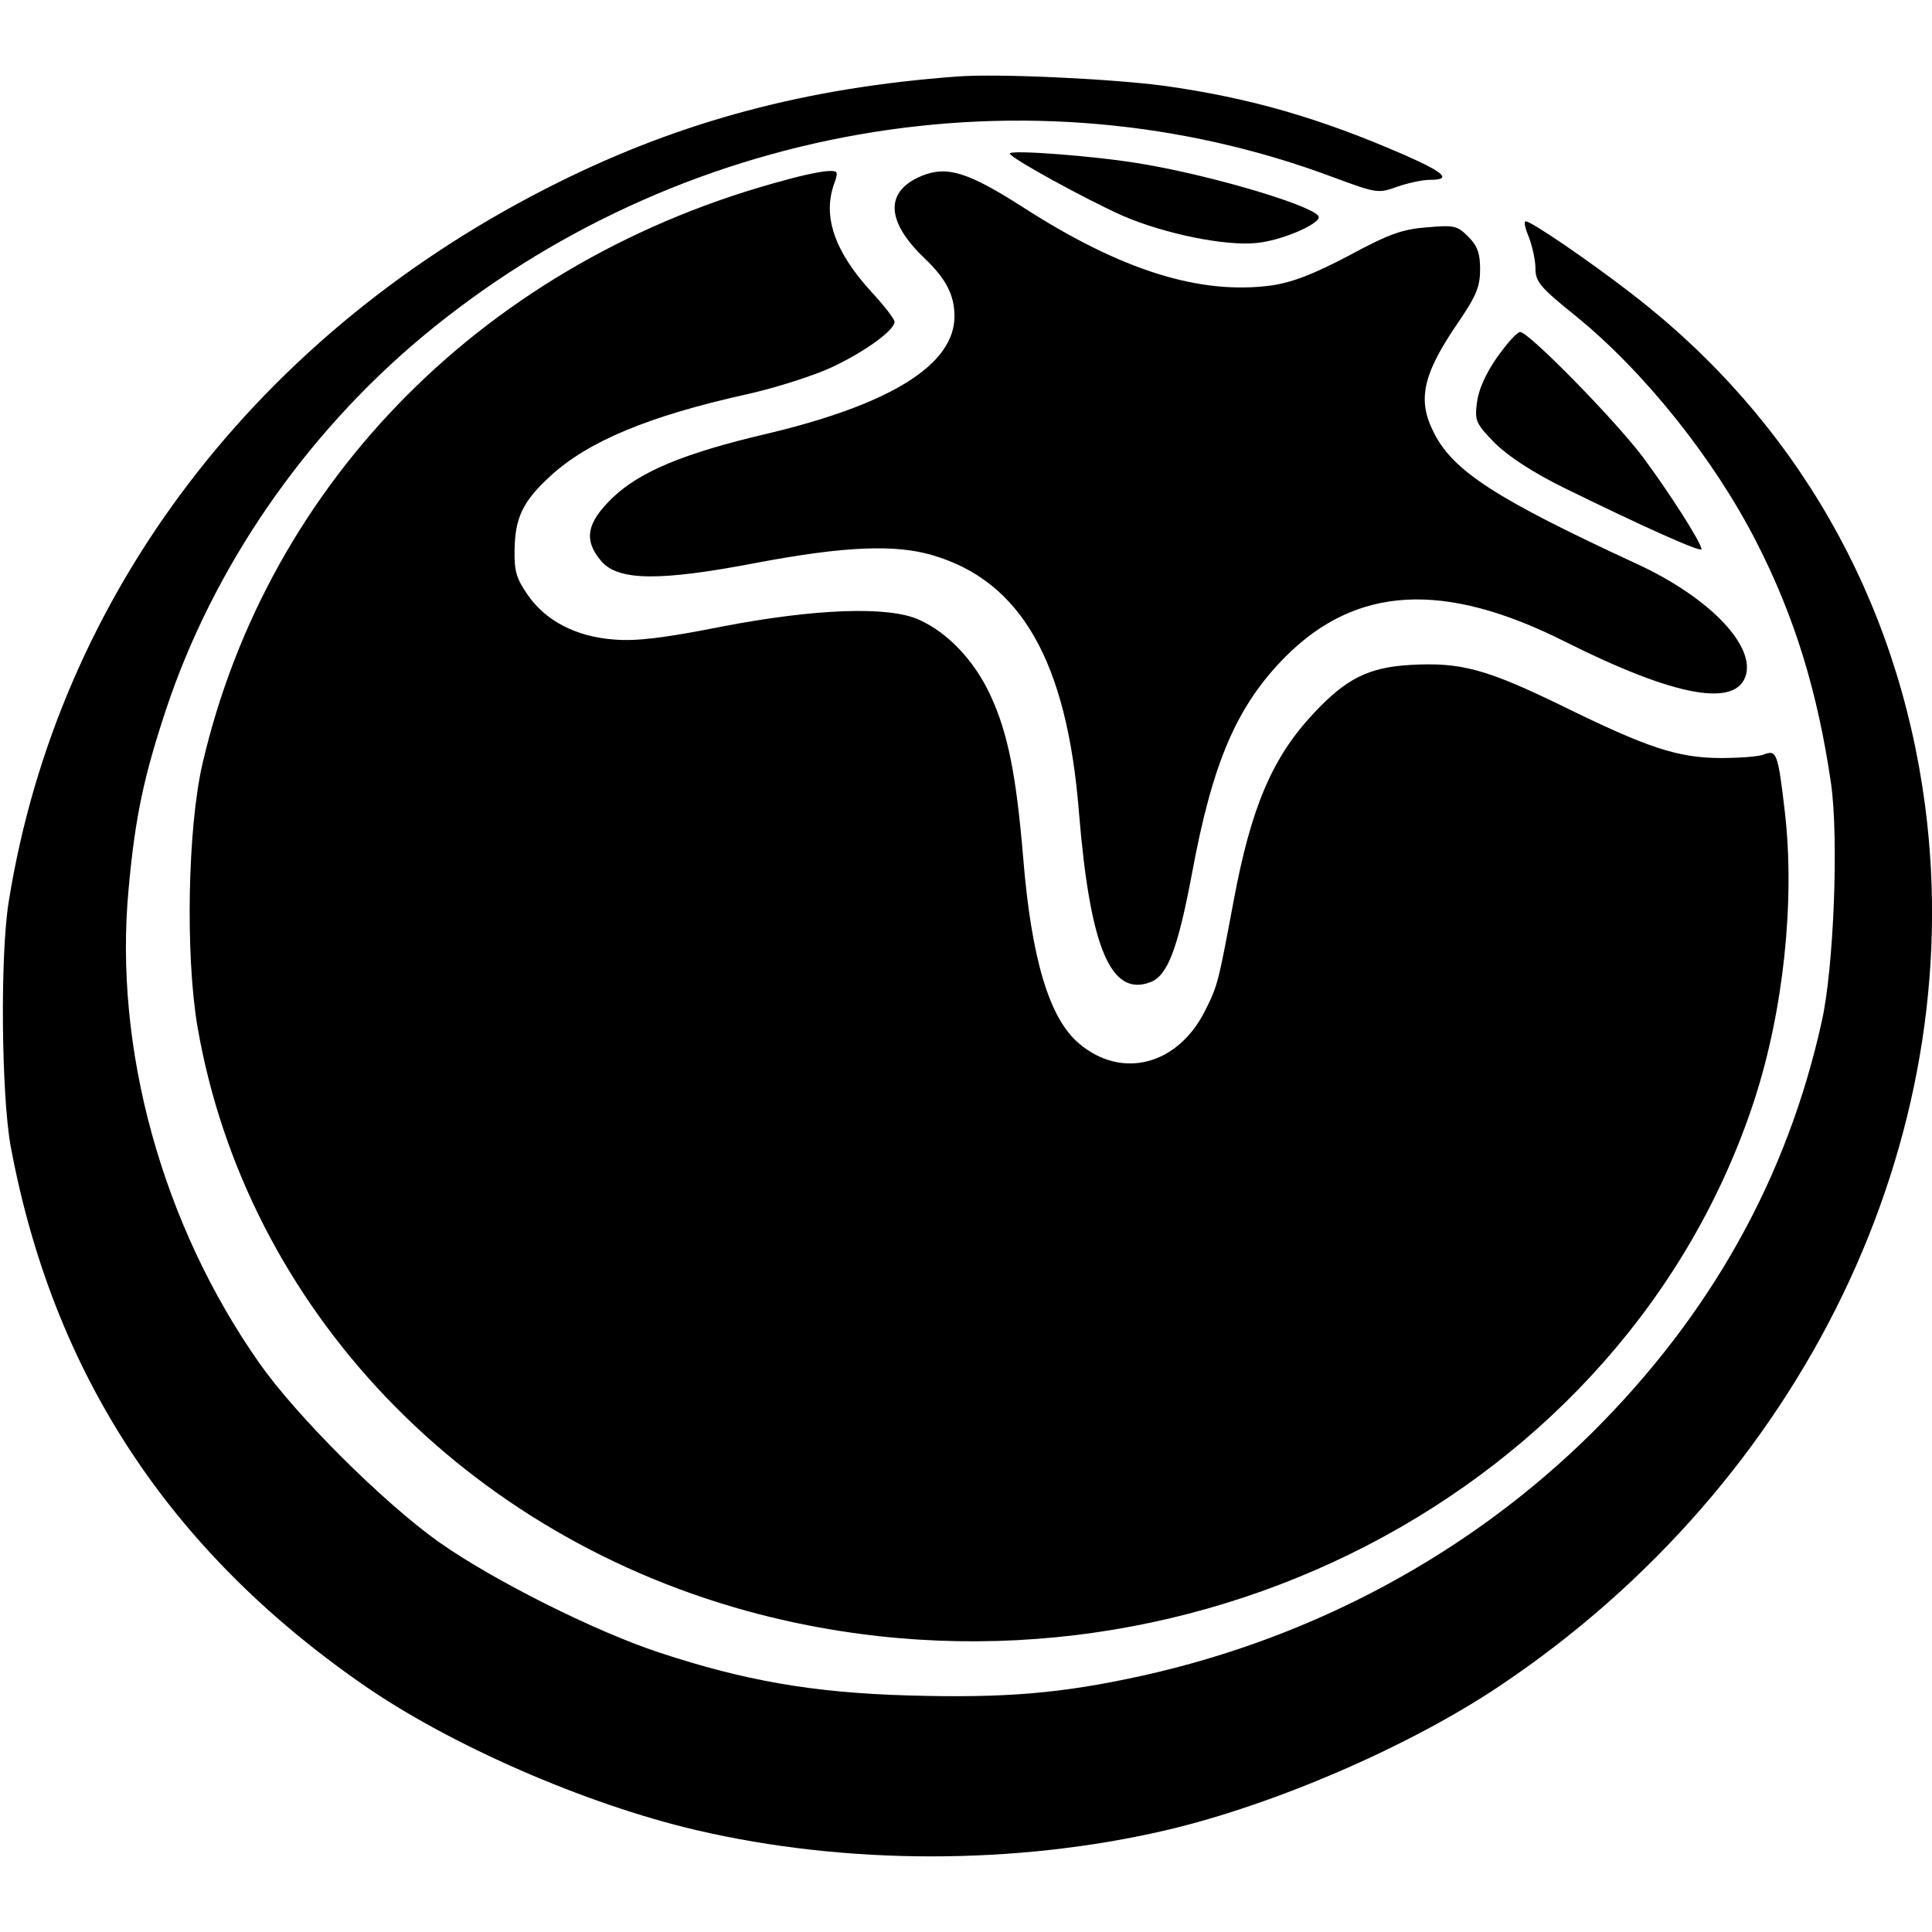 <?xml version="1.0" standalone="no"?>
<!DOCTYPE svg PUBLIC "-//W3C//DTD SVG 20010904//EN"
 "http://www.w3.org/TR/2001/REC-SVG-20010904/DTD/svg10.dtd">
<svg version="1.0" xmlns="http://www.w3.org/2000/svg"
 width="419pt" height="419pt" viewBox="0 0 419 419"
 preserveAspectRatio="xMidYMid meet">
<g transform="translate(0,419) scale(0.1,-0.1)"
fill="#000000" stroke="none">
<path d="M2075 4024 c-324 -24 -596 -96 -865 -230 -649 -322 -1084 -891 -1191
-1559 -19 -116 -16 -419 4 -530 91 -491 342 -875 762 -1167 189 -132 485 -261
725 -317 325 -76 695 -76 1020 0 234 55 526 181 723 313 658 441 1017 1184
922 1909 -59 448 -280 835 -635 1109 -93 72 -219 158 -231 158 -5 0 -1 -16 7
-35 7 -19 14 -49 14 -67 0 -29 10 -41 87 -103 149 -121 300 -310 392 -490 83
-162 133 -325 162 -524 17 -119 6 -400 -20 -516 -75 -339 -240 -635 -497 -891
-263 -261 -602 -445 -976 -528 -176 -39 -300 -49 -508 -43 -208 6 -355 32
-540 93 -140 46 -363 158 -480 241 -120 86 -306 271 -387 386 -211 300 -317
683 -284 1030 14 155 33 243 81 388 102 307 299 594 555 808 553 461 1315 595
1978 346 92 -34 96 -35 137 -20 23 8 55 15 71 15 48 0 33 15 -53 53 -185 81
-338 125 -524 151 -113 15 -361 27 -449 20z"/>
<path d="M2190 3857 c0 -9 166 -100 245 -135 90 -39 222 -66 290 -59 53 5 135
40 135 56 0 21 -221 88 -380 115 -96 17 -290 32 -290 23z"/>
<path d="M1705 3800 c-645 -171 -1123 -650 -1266 -1267 -32 -139 -37 -413 -11
-568 105 -612 581 -1111 1219 -1276 916 -236 1879 262 2158 1116 63 194 88
431 66 623 -15 129 -18 136 -45 126 -11 -5 -55 -8 -96 -8 -92 1 -155 21 -346
115 -161 78 -216 93 -324 87 -92 -5 -141 -30 -211 -105 -90 -96 -136 -204
-174 -409 -33 -176 -34 -181 -61 -235 -59 -119 -181 -151 -274 -72 -64 54
-103 182 -121 403 -15 179 -33 270 -71 352 -34 74 -92 136 -155 164 -66 30
-226 24 -428 -15 -126 -25 -186 -32 -233 -28 -82 6 -148 40 -187 96 -25 36
-30 52 -29 99 1 69 18 105 77 159 82 76 215 131 427 178 63 14 147 41 185 59
72 34 135 80 135 98 0 6 -23 36 -52 67 -79 87 -105 164 -78 235 8 23 7 26 -13
25 -12 0 -53 -8 -92 -19z"/>
<path d="M2000 3809 c-81 -33 -80 -98 5 -179 47 -45 65 -80 65 -126 0 -104
-136 -190 -404 -254 -184 -43 -278 -83 -337 -139 -57 -55 -64 -92 -25 -138 37
-43 127 -44 340 -3 186 35 297 40 378 16 192 -56 292 -230 318 -558 24 -293
69 -401 155 -368 37 14 59 71 90 235 45 244 98 365 203 471 154 154 344 164
605 33 241 -121 375 -145 394 -71 16 67 -85 169 -237 239 -305 141 -398 201
-440 284 -37 72 -25 127 54 242 38 56 46 76 46 113 0 35 -6 51 -26 71 -24 24
-31 25 -89 20 -53 -4 -82 -14 -169 -61 -78 -41 -122 -58 -168 -65 -155 -21
-325 32 -537 168 -120 77 -166 92 -221 70z"/>
<path d="M3246 3414 c-25 -36 -40 -71 -43 -98 -5 -39 -2 -45 40 -88 30 -29 82
-63 149 -96 171 -84 298 -141 298 -133 0 14 -72 126 -128 201 -63 83 -247 270
-265 270 -7 0 -29 -25 -51 -56z"/>
</g>
</svg>
